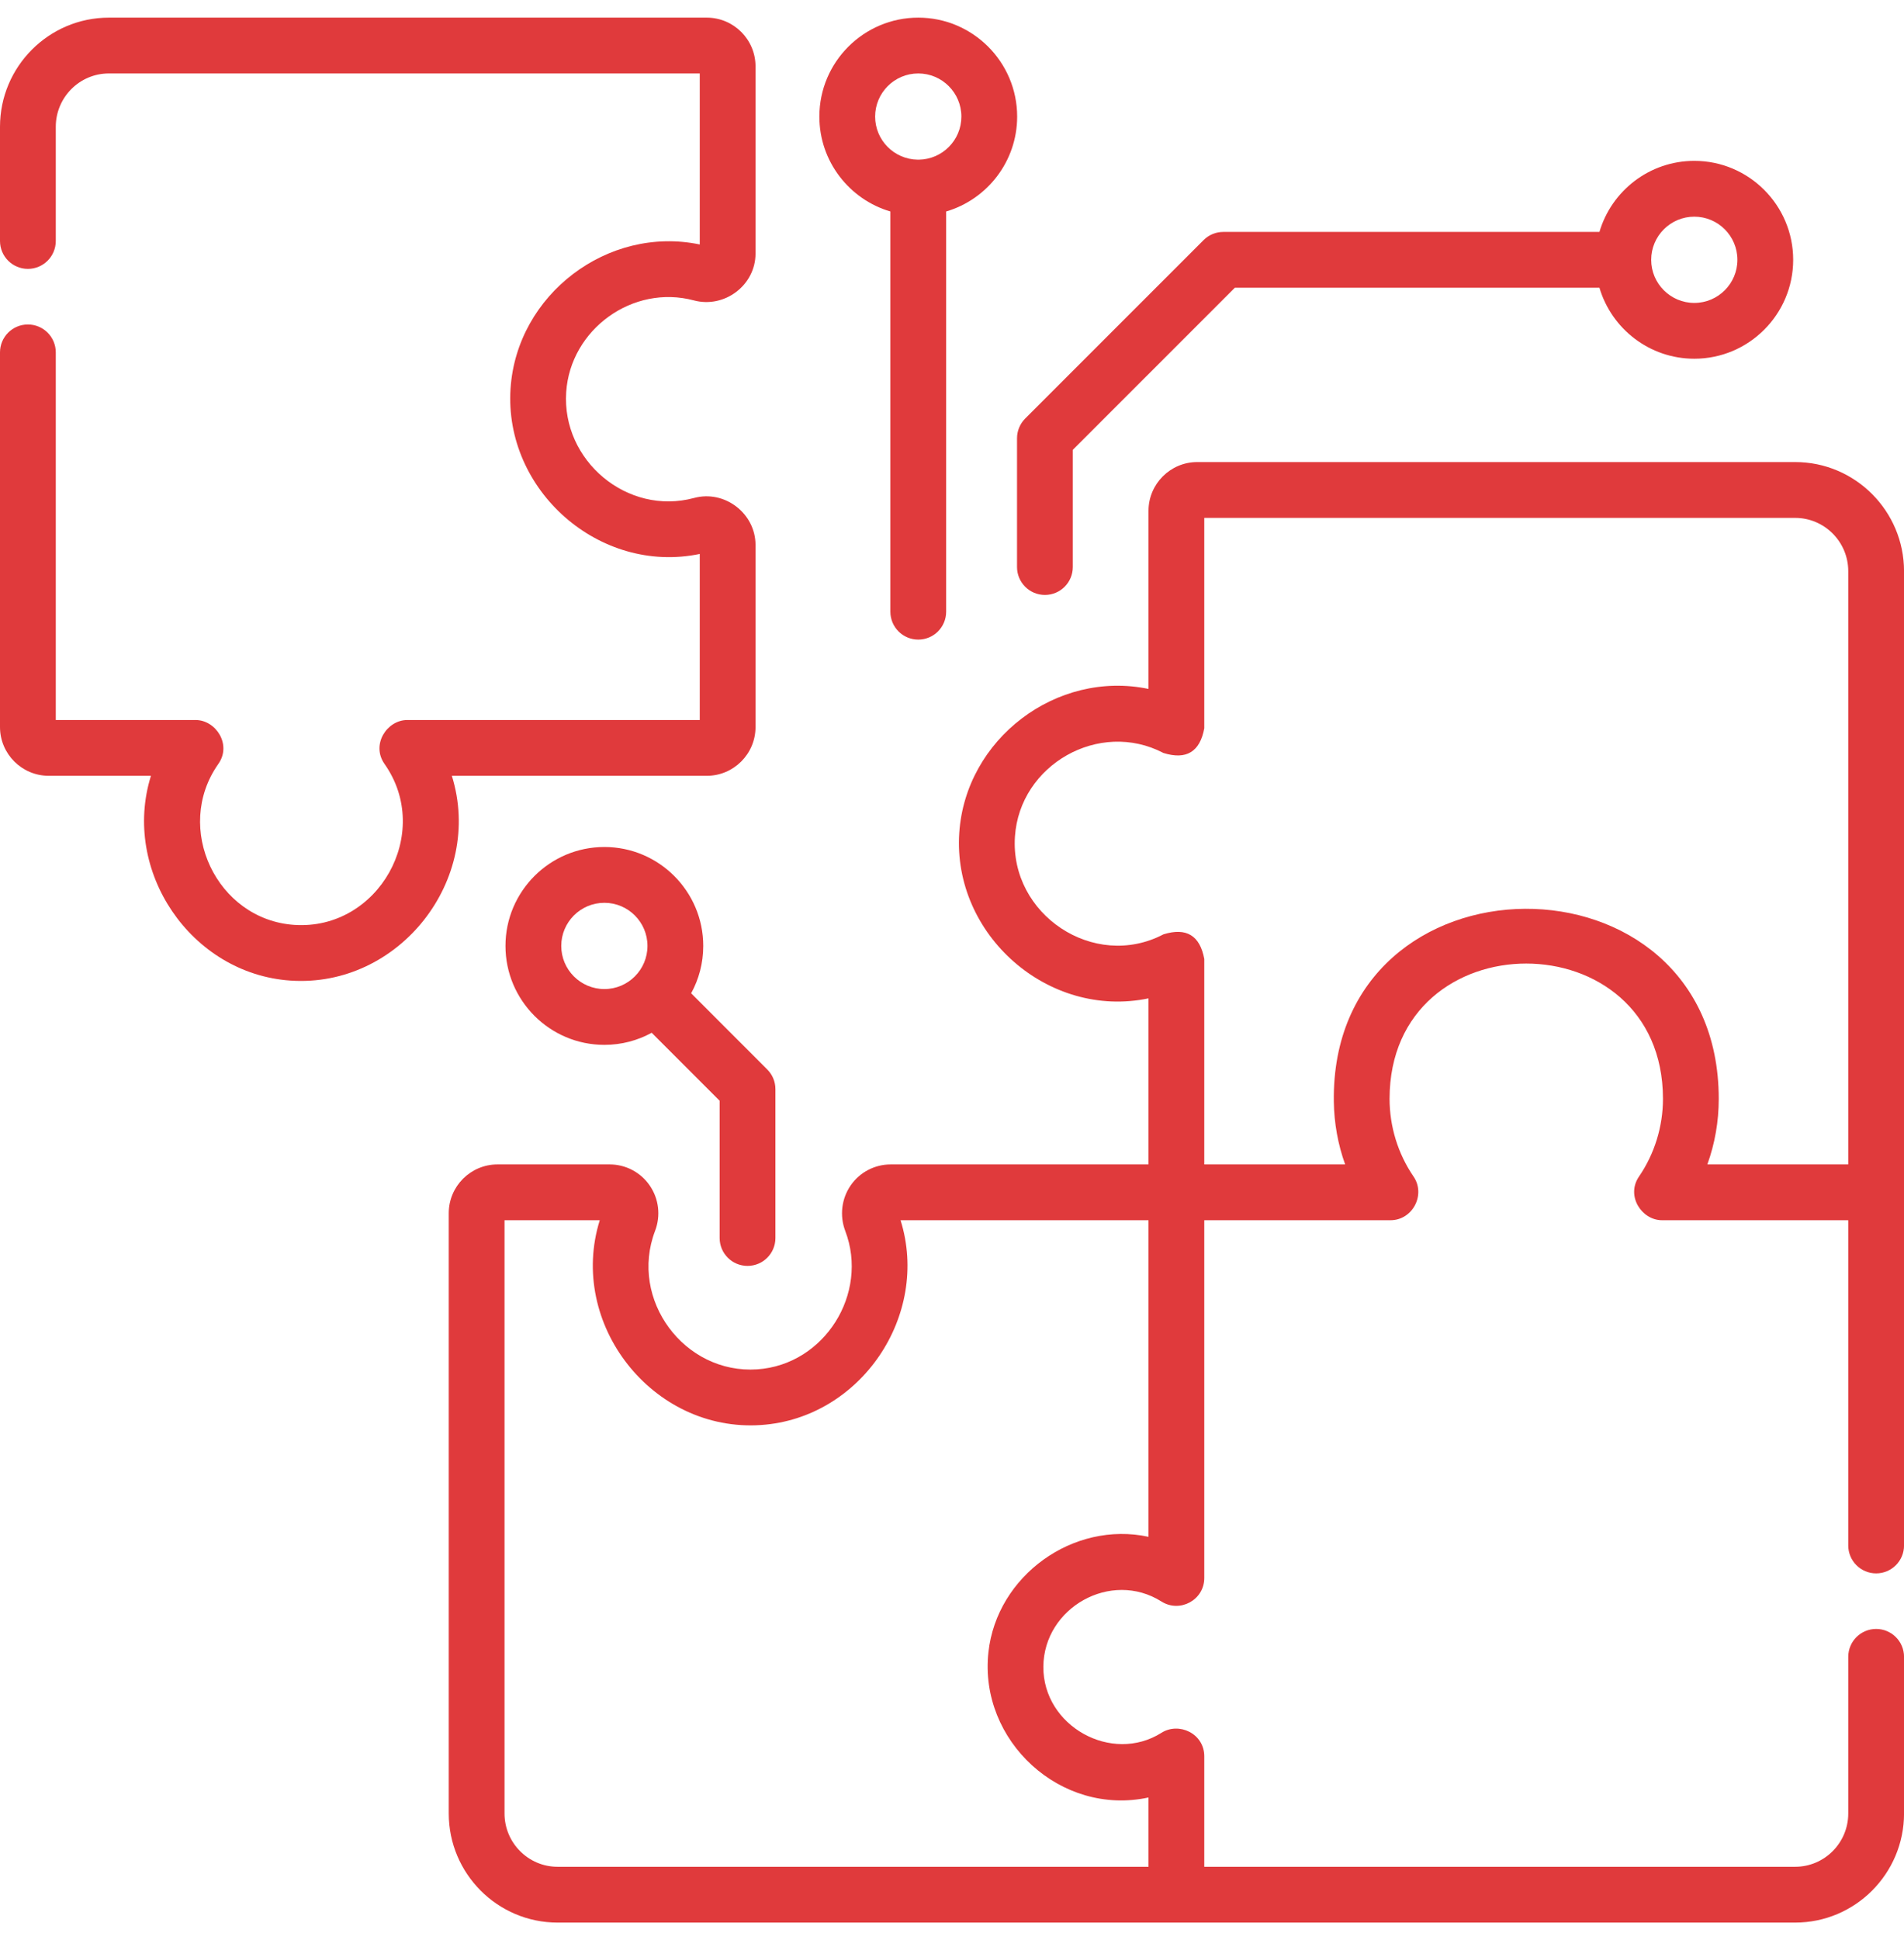 <svg width="54" height="55" viewBox="0 0 54 55" fill="none" xmlns="http://www.w3.org/2000/svg">
<g clip-path="url(#clip0_3419_6745)">
<path d="M12.815 21.992H20.045C20.808 21.992 21.428 21.371 21.428 20.609V15.45C21.428 14.552 20.551 13.882 19.685 14.116C17.793 14.626 15.929 13.059 16.058 11.116C16.177 9.336 17.947 8.052 19.68 8.516C20.546 8.747 21.428 8.088 21.428 7.187V1.883C21.428 1.12 20.808 0.5 20.045 0.5H3.087C1.385 0.5 0 1.888 0 3.594V6.831C0 7.268 0.354 7.622 0.791 7.622C1.228 7.622 1.582 7.268 1.582 6.831V3.594C1.582 2.76 2.257 2.082 3.087 2.082H19.846V6.93C17.237 6.387 14.657 8.35 14.48 11.011C14.288 13.899 17.003 16.294 19.846 15.703V20.41H11.552C10.973 20.41 10.519 21.108 10.906 21.656C12.288 23.618 10.729 26.379 8.346 26.218C6.145 26.069 4.912 23.472 6.192 21.656C6.579 21.108 6.124 20.41 5.545 20.41H1.582V9.989C1.582 9.552 1.228 9.198 0.791 9.198C0.354 9.198 0 9.552 0 9.989V20.609C0 21.371 0.62 21.992 1.383 21.992H4.281C3.44 24.689 5.412 27.604 8.238 27.797C11.315 28.007 13.733 24.939 12.815 21.992Z" fill="#E03A3C"/>
<path d="M50.914 13.098H33.956C33.193 13.098 32.573 13.719 32.573 14.481V19.529C29.963 18.986 27.383 20.948 27.206 23.61C27.014 26.497 29.73 28.894 32.573 28.301V33.008H25.261C24.807 33.008 24.383 33.231 24.126 33.603C23.866 33.981 23.809 34.464 23.973 34.895C24.648 36.67 23.385 38.687 21.478 38.817C19.409 38.959 17.835 36.84 18.579 34.891C18.743 34.462 18.686 33.981 18.426 33.605C18.169 33.231 17.745 33.008 17.29 33.008H14.11C13.347 33.008 12.727 33.629 12.727 34.391V51.406C12.727 53.112 14.111 54.5 15.813 54.5H50.914C52.616 54.5 54.001 53.112 54.001 51.406V46.967C54.001 46.53 53.647 46.176 53.21 46.176C52.773 46.176 52.419 46.53 52.419 46.967V51.406C52.419 52.24 51.744 52.918 50.914 52.918H34.155V49.789C34.155 49.137 33.435 48.808 32.941 49.12C31.53 50.012 29.58 48.932 29.591 47.246C29.603 45.573 31.508 44.494 32.941 45.399C33.462 45.728 34.155 45.358 34.155 44.73V34.59H39.437C40.062 34.59 40.443 33.868 40.09 33.352C39.647 32.705 39.41 31.931 39.41 31.146C39.416 26.034 47.158 26.04 47.164 31.146C47.164 31.931 46.927 32.705 46.484 33.352C46.108 33.901 46.561 34.59 47.137 34.59H52.419V43.81C52.419 44.247 52.773 44.601 53.21 44.601C53.647 44.601 54.001 44.247 54.001 43.81V16.193C54.001 14.487 52.616 13.098 50.914 13.098ZM32.573 50.954V52.918H15.813C14.984 52.918 14.309 52.24 14.309 51.406V34.59H17.01C16.093 37.528 18.506 40.607 21.586 40.395C24.411 40.203 26.385 37.289 25.541 34.59H32.573V43.564C30.442 43.105 28.27 44.664 28.033 46.837C27.759 49.345 30.08 51.493 32.573 50.954ZM48.423 33.008C48.636 32.417 48.746 31.791 48.746 31.151C48.746 23.918 37.731 23.989 37.829 31.225C37.837 31.839 37.946 32.44 38.15 33.008H34.155V27.186C34.032 26.517 33.646 26.284 32.997 26.486C31.026 27.518 28.638 25.924 28.785 23.715C28.92 21.676 31.177 20.392 32.997 21.345C33.646 21.547 34.032 21.313 34.155 20.644V14.681H50.914C51.744 14.681 52.419 15.359 52.419 16.193V33.008H48.423Z" fill="#E03A3C"/>
<path d="M28.844 16.074C28.844 16.511 29.198 16.865 29.635 16.865C30.072 16.865 30.426 16.511 30.426 16.074V12.752L35.023 8.156H45.362C45.705 9.318 46.781 10.169 48.053 10.169C49.599 10.169 50.857 8.911 50.857 7.365C50.857 5.818 49.599 4.56 48.053 4.56C46.781 4.56 45.705 5.411 45.362 6.574H34.695C34.485 6.574 34.284 6.657 34.136 6.805L29.075 11.865C28.927 12.014 28.844 12.215 28.844 12.425V16.074ZM48.053 6.142C48.727 6.142 49.275 6.69 49.275 7.365C49.275 8.039 48.727 8.587 48.053 8.587C47.378 8.587 46.83 8.039 46.83 7.365C46.83 6.69 47.378 6.142 48.053 6.142Z" fill="#E03A3C"/>
<path d="M25.252 5.995V17.34C25.252 17.777 25.606 18.131 26.043 18.131C26.48 18.131 26.834 17.777 26.834 17.34V5.995C27.996 5.653 28.848 4.577 28.848 3.305C28.848 1.758 27.589 0.5 26.043 0.5C24.497 0.5 23.238 1.758 23.238 3.305C23.238 4.577 24.09 5.653 25.252 5.995ZM26.043 2.082C26.717 2.082 27.266 2.63 27.266 3.305C27.266 3.973 26.727 4.516 26.061 4.526C26.055 4.526 26.049 4.525 26.043 4.525C26.037 4.525 26.031 4.526 26.025 4.526C25.359 4.516 24.82 3.973 24.82 3.305C24.82 2.63 25.369 2.082 26.043 2.082Z" fill="#E03A3C"/>
<path d="M19.945 26.814C19.945 25.268 18.687 24.01 17.141 24.01C15.594 24.01 14.336 25.268 14.336 26.814C14.336 28.361 15.594 29.619 17.141 29.619C17.627 29.619 18.084 29.495 18.483 29.276L20.41 31.203V35.094C20.41 35.531 20.764 35.885 21.201 35.885C21.638 35.885 21.992 35.531 21.992 35.094V30.875C21.992 30.665 21.909 30.464 21.76 30.316L19.602 28.157C19.821 27.758 19.945 27.301 19.945 26.814ZM15.918 26.814C15.918 26.14 16.466 25.592 17.141 25.592C17.815 25.592 18.363 26.14 18.363 26.814C18.363 27.489 17.815 28.037 17.141 28.037C16.466 28.037 15.918 27.489 15.918 26.814Z" fill="#E03A3C"/>
</g>
<defs>
<clipPath id="clip0_3419_6745">
<rect width="54" height="54" fill="white" transform="translate(0 0.5)"/>
</clipPath>
</defs>
</svg>

